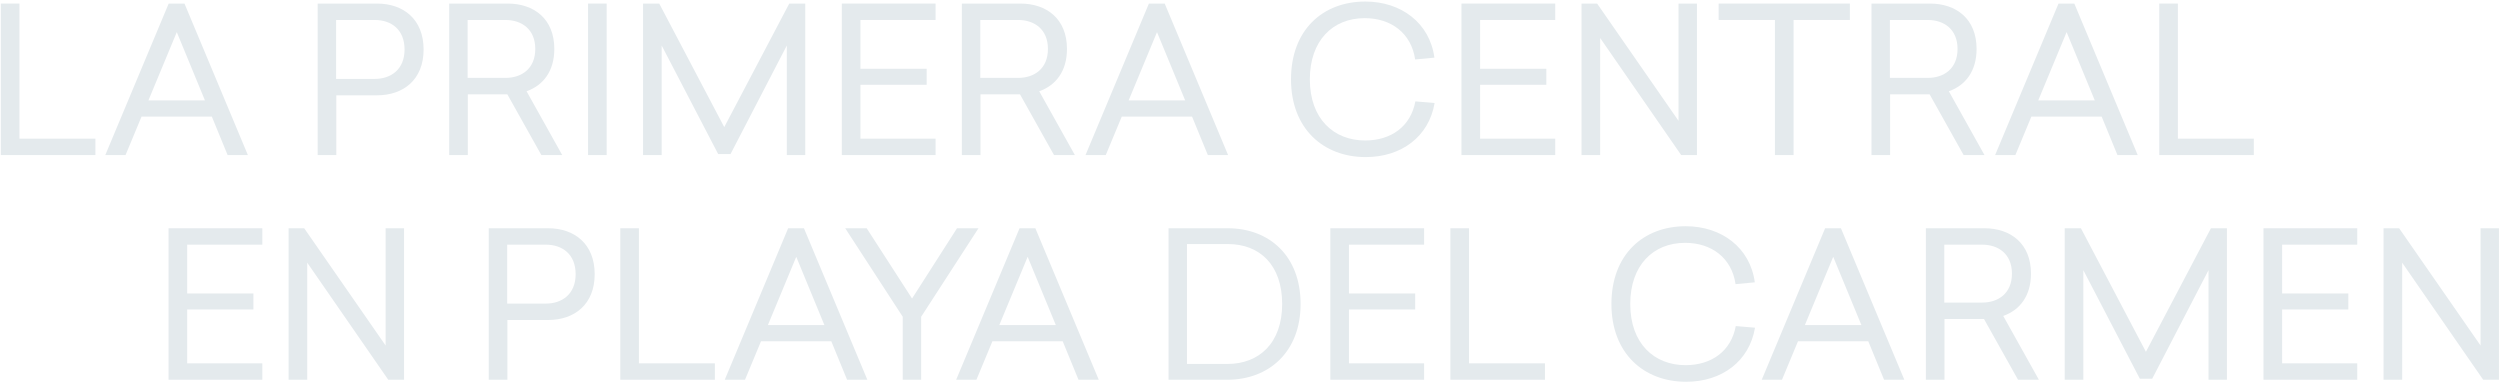 <svg width="1580" height="242" viewBox="0 0 1580 242" fill="none" xmlns="http://www.w3.org/2000/svg">
<path d="M12.296 87.632H60.296V98H0.52V2.256H12.296V87.632Z" fill="#E4EAED"/>
<path d="M156.657 98H143.857L133.873 73.68H89.457L79.345 98H66.545L106.609 2.256H116.593L156.657 98ZM93.809 63.44H129.521L111.729 20.304L93.809 63.44Z" fill="#E4EAED"/>
<path d="M200.77 2.256H238.274C254.914 2.256 267.714 12.112 267.714 31.312C267.714 50.384 254.914 60.24 238.274 60.24H212.546V98H200.77V2.256ZM212.418 12.624V49.872H236.866C247.106 49.872 255.682 43.856 255.682 31.312C255.682 18.512 247.106 12.624 236.866 12.624H212.418Z" fill="#E4EAED"/>
<path d="M342.135 98L320.631 59.6H295.671V98H283.895V2.256H320.887C337.399 2.256 350.327 11.856 350.327 30.928C350.327 45.008 343.287 53.968 332.791 57.68L355.319 98H342.135ZM295.543 49.232H319.479C329.591 49.232 338.295 43.472 338.295 30.928C338.295 18.384 329.591 12.624 319.479 12.624H295.543V49.232Z" fill="#E4EAED"/>
<path d="M383.421 98H371.645V2.256H383.421V98Z" fill="#E4EAED"/>
<path d="M508.923 98H497.275V28.752L461.691 97.36H453.883L418.171 28.752V98H406.395V2.256H416.635L457.723 80.336L498.811 2.256H508.923V98Z" fill="#E4EAED"/>
<path d="M591.284 12.624H543.796V43.472H585.652V53.584H543.796V87.632H591.284V98H532.02V2.256H591.284V12.624Z" fill="#E4EAED"/>
<path d="M666.135 98L644.631 59.6H619.671V98H607.895V2.256H644.887C661.399 2.256 674.327 11.856 674.327 30.928C674.327 45.008 667.287 53.968 656.791 57.68L679.319 98H666.135ZM619.543 49.232H643.479C653.591 49.232 662.295 43.472 662.295 30.928C662.295 18.384 653.591 12.624 643.479 12.624H619.543V49.232Z" fill="#E4EAED"/>
<path d="M776.157 98H763.357L753.373 73.68H708.957L698.845 98H686.045L726.109 2.256H736.093L776.157 98ZM713.309 63.44H749.021L731.229 20.304L713.309 63.44Z" fill="#E4EAED"/>
<path d="M862.894 0.976C885.422 0.976 903.598 14.416 906.542 36.432L894.382 37.584C891.95 20.944 879.15 11.472 862.51 11.472C842.158 11.472 827.822 25.808 827.822 50.128C827.822 75.216 843.054 88.784 862.766 88.784C879.15 88.784 891.566 79.952 894.51 64.08L906.67 65.104C903.086 86.352 885.678 99.28 863.15 99.28C836.27 99.28 815.918 81.232 815.918 50.128C815.918 19.024 835.886 0.976 862.894 0.976Z" fill="#E4EAED"/>
<path d="M982.909 12.624H935.421V43.472H977.277V53.584H935.421V87.632H982.909V98H923.645V2.256H982.909V12.624Z" fill="#E4EAED"/>
<path d="M1072.48 98H1062.5L1011.3 24.016V98H999.52V2.256H1009.38L1060.83 76.368V2.256H1072.48V98Z" fill="#E4EAED"/>
<path d="M1169.12 12.624H1133.54V98H1121.76V12.624H1086.18V2.256H1169.12V12.624Z" fill="#E4EAED"/>
<path d="M1241.01 98L1219.51 59.6H1194.55V98H1182.77V2.256H1219.76C1236.27 2.256 1249.2 11.856 1249.2 30.928C1249.2 45.008 1242.16 53.968 1231.67 57.68L1254.19 98H1241.01ZM1194.42 49.232H1218.35C1228.47 49.232 1237.17 43.472 1237.17 30.928C1237.17 18.384 1228.47 12.624 1218.35 12.624H1194.42V49.232Z" fill="#E4EAED"/>
<path d="M1351.03 98H1338.23L1328.25 73.68H1283.83L1273.72 98H1260.92L1300.98 2.256H1310.97L1351.03 98ZM1288.18 63.44H1323.9L1306.1 20.304L1288.18 63.44Z" fill="#E4EAED"/>
<path d="M1376.42 87.632H1424.42V98H1364.65V2.256H1376.42V87.632Z" fill="#E4EAED"/>
<path d="M165.784 154.624H118.296V185.472H160.152V195.584H118.296V229.632H165.784V240H106.52V144.256H165.784V154.624Z" fill="#E4EAED"/>
<path d="M255.355 240H245.371L194.171 166.016V240H182.395V144.256H192.251L243.707 218.368V144.256H255.355V240Z" fill="#E4EAED"/>
<path d="M308.895 144.256H346.399C363.039 144.256 375.839 154.112 375.839 173.312C375.839 192.384 363.039 202.24 346.399 202.24H320.671V240H308.895V144.256ZM320.543 154.624V191.872H344.991C355.231 191.872 363.807 185.856 363.807 173.312C363.807 160.512 355.231 154.624 344.991 154.624H320.543Z" fill="#E4EAED"/>
<path d="M403.796 229.632H451.796V240H392.02V144.256H403.796V229.632Z" fill="#E4EAED"/>
<path d="M548.157 240H535.357L525.373 215.68H480.957L470.845 240H458.045L498.109 144.256H508.093L548.157 240ZM485.309 205.44H521.021L503.229 162.304L485.309 205.44Z" fill="#E4EAED"/>
<path d="M582.176 200.192V240H570.528V200.192L534.176 144.256H547.744L576.416 188.672L604.832 144.256H618.4L582.176 200.192Z" fill="#E4EAED"/>
<path d="M694.407 240H681.607L671.623 215.68H627.207L617.095 240H604.295L644.359 144.256H654.343L694.407 240ZM631.559 205.44H667.271L649.479 162.304L631.559 205.44Z" fill="#E4EAED"/>
<path d="M738.52 144.256H775.896C802.264 144.256 821.976 161.792 821.976 192.128C821.976 222.464 801.88 240 775.64 240H738.52V144.256ZM750.168 154.24V230.016H775.768C795.736 230.016 810.328 216.832 810.328 192.128C810.328 167.424 796.12 154.24 776.024 154.24H750.168Z" fill="#E4EAED"/>
<path d="M900.034 154.624H852.546V185.472H894.402V195.584H852.546V229.632H900.034V240H840.77V144.256H900.034V154.624Z" fill="#E4EAED"/>
<path d="M928.421 229.632H976.421V240H916.645V144.256H928.421V229.632Z" fill="#E4EAED"/>
<path d="M1065.39 142.976C1087.92 142.976 1106.1 156.416 1109.04 178.432L1096.88 179.584C1094.45 162.944 1081.65 153.472 1065.01 153.472C1044.66 153.472 1030.32 167.808 1030.32 192.128C1030.32 217.216 1045.55 230.784 1065.27 230.784C1081.65 230.784 1094.07 221.952 1097.01 206.08L1109.17 207.104C1105.59 228.352 1088.18 241.28 1065.65 241.28C1038.77 241.28 1018.42 223.232 1018.42 192.128C1018.42 161.024 1038.39 142.976 1065.39 142.976Z" fill="#E4EAED"/>
<path d="M1203.53 240H1190.73L1180.75 215.68H1136.33L1126.22 240H1113.42L1153.48 144.256H1163.47L1203.53 240ZM1140.68 205.44H1176.4L1158.6 162.304L1140.68 205.44Z" fill="#E4EAED"/>
<path d="M1275.39 240L1253.88 201.6H1228.92V240H1217.15V144.256H1254.14C1270.65 144.256 1283.58 153.856 1283.58 172.928C1283.58 187.008 1276.54 195.968 1266.04 199.68L1288.57 240H1275.39ZM1228.79 191.232H1252.73C1262.84 191.232 1271.55 185.472 1271.55 172.928C1271.55 160.384 1262.84 154.624 1252.73 154.624H1228.79V191.232Z" fill="#E4EAED"/>
<path d="M1407.42 240H1395.78V170.752L1360.19 239.36H1352.38L1316.67 170.752V240H1304.9V144.256H1315.14L1356.22 222.336L1397.31 144.256H1407.42V240Z" fill="#E4EAED"/>
<path d="M1489.78 154.624H1442.3V185.472H1484.15V195.584H1442.3V229.632H1489.78V240H1430.52V144.256H1489.78V154.624Z" fill="#E4EAED"/>
<path d="M1579.35 240H1569.37L1518.17 166.016V240H1506.4V144.256H1516.25L1567.71 218.368V144.256H1579.35V240Z" fill="#E4EAED"/>
</svg>
